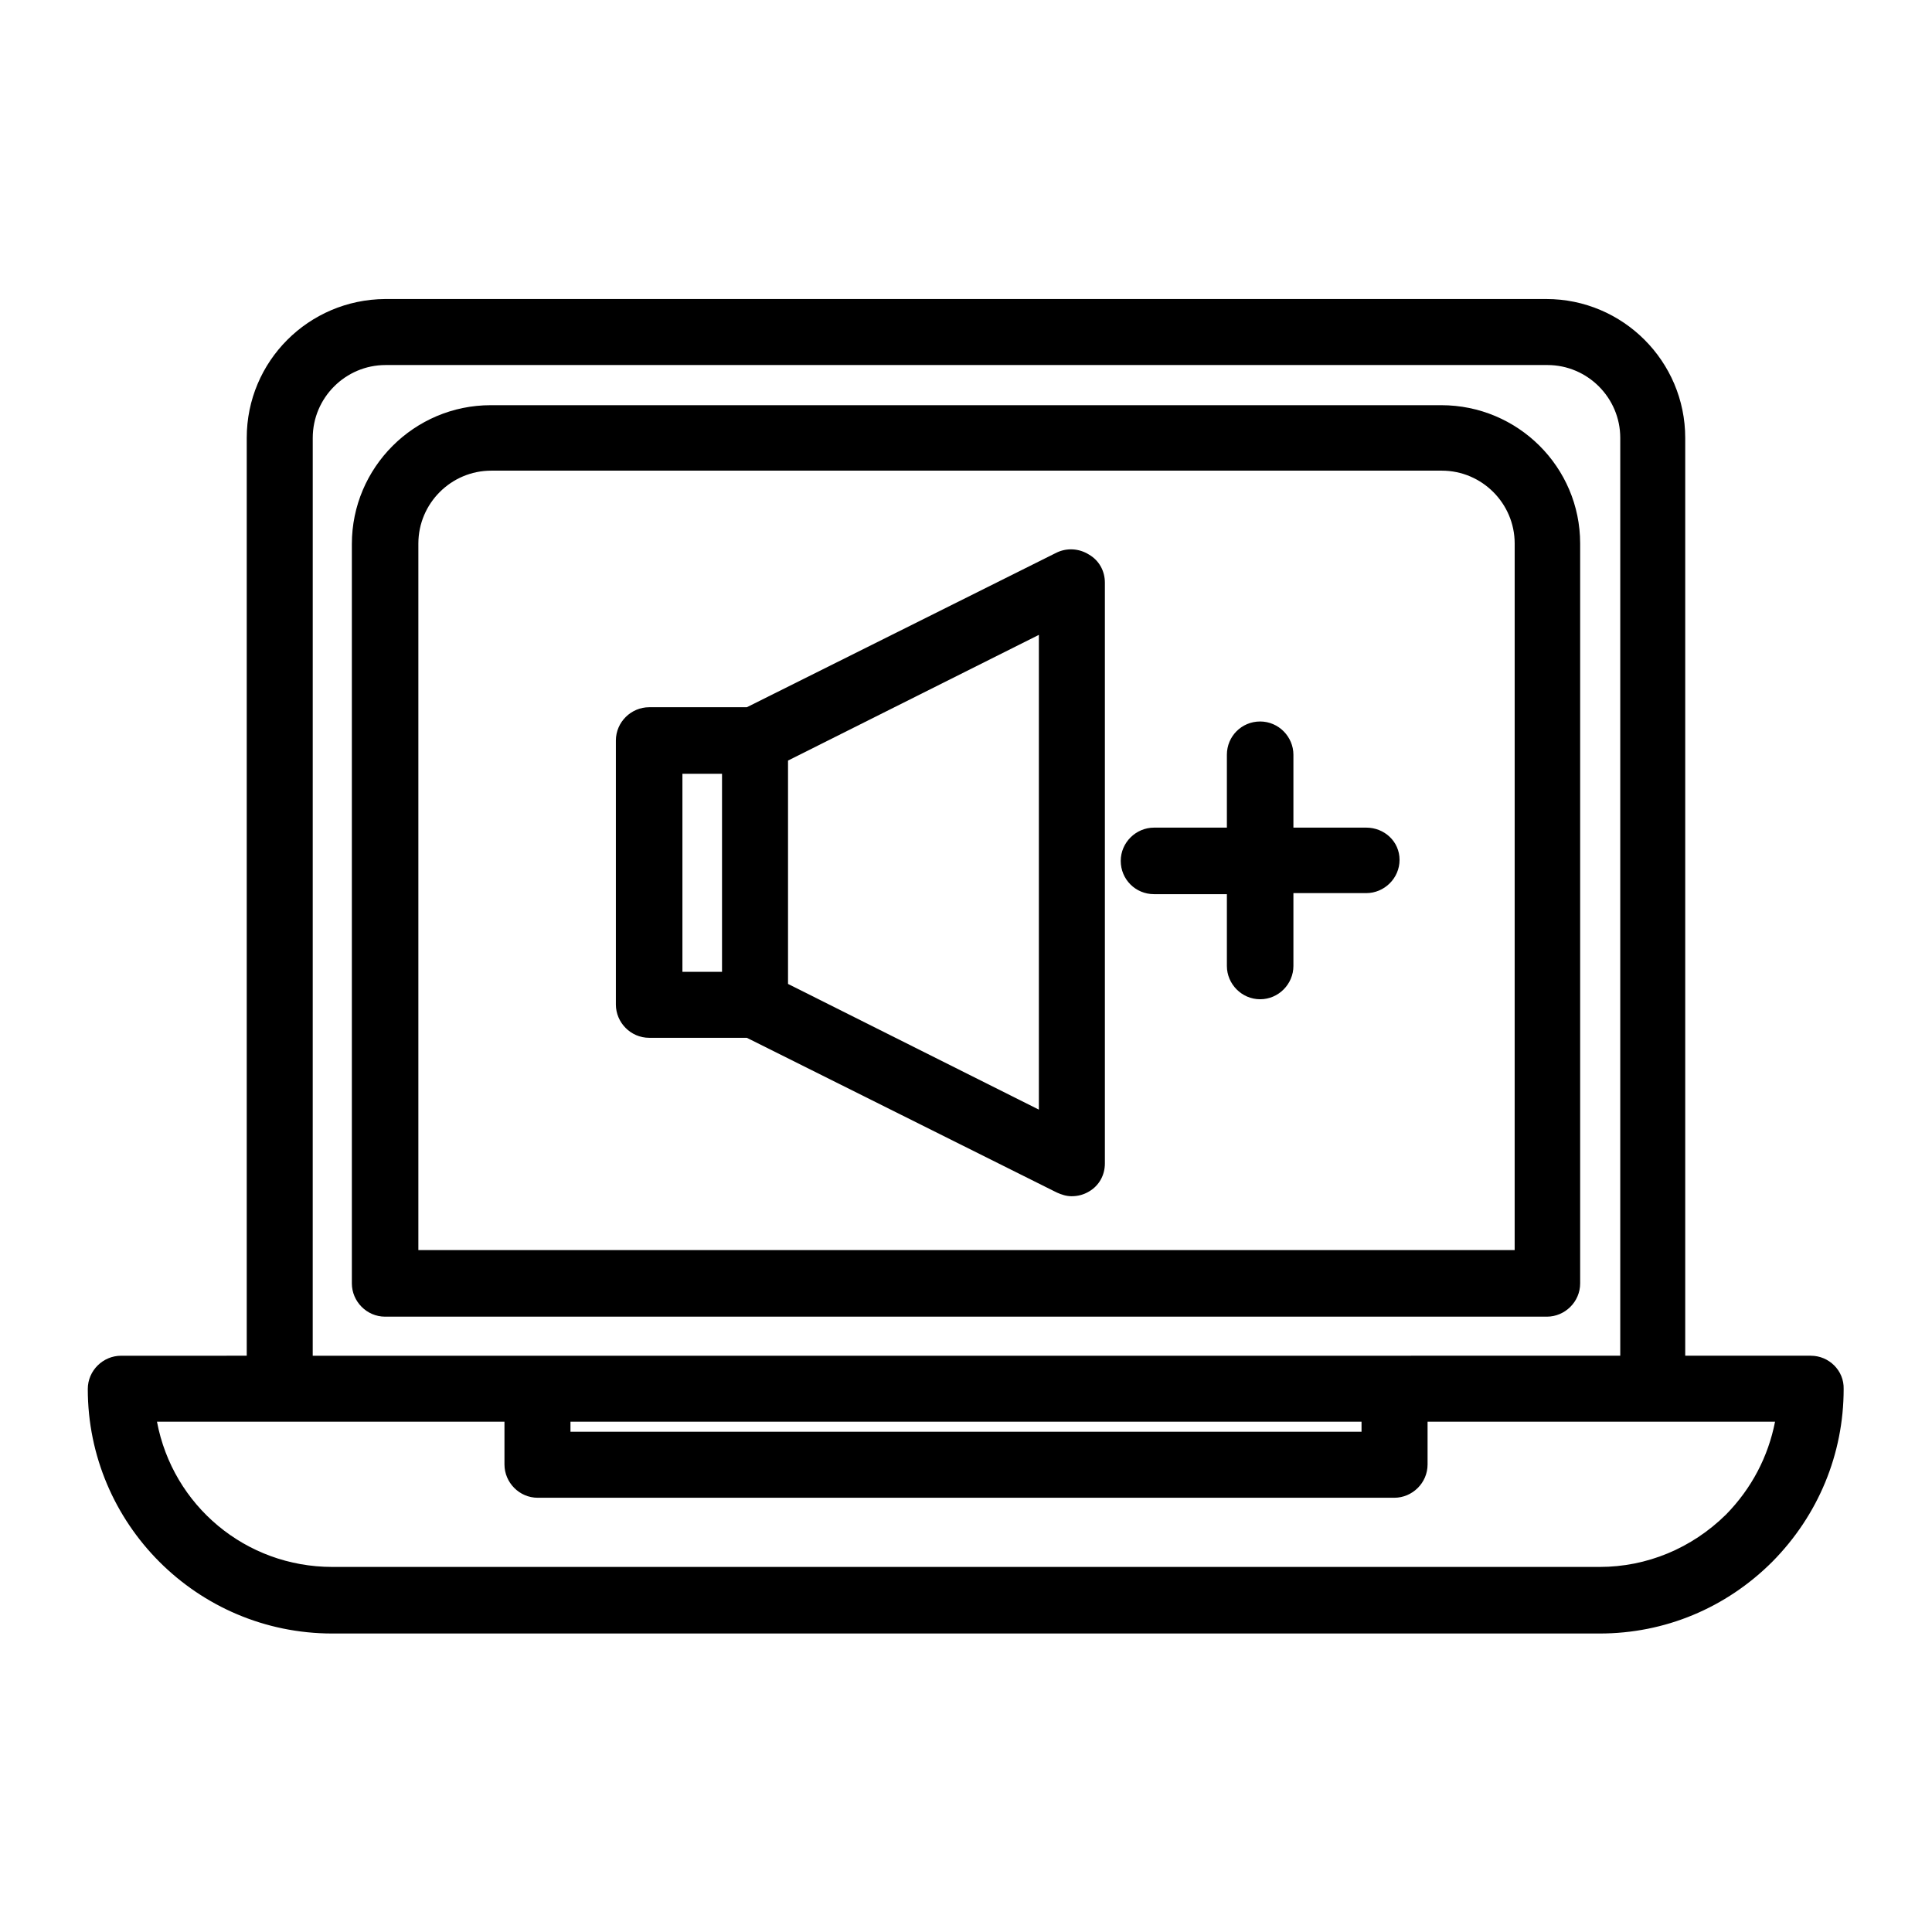<?xml version="1.0" encoding="UTF-8"?>
<!-- Uploaded to: ICON Repo, www.svgrepo.com, Generator: ICON Repo Mixer Tools -->
<svg fill="#000000" width="800px" height="800px" version="1.1" viewBox="144 144 512 512" xmlns="http://www.w3.org/2000/svg">
 <g>
  <path d="m424.07 290.42-82.148 41.004h-25.891c-4.758 0-8.816 3.918-8.816 8.816v69.973c0 4.758 3.918 8.816 8.816 8.816h25.891l82.148 41.004c1.258 0.559 2.519 0.98 3.918 0.98 1.68 0 3.219-0.418 4.617-1.258 2.66-1.539 4.199-4.34 4.199-7.418v-153.94c0-3.078-1.539-5.879-4.199-7.418-2.66-1.68-5.879-1.82-8.535-0.559zm-88.727 111.12h-10.496v-52.48h10.496zm83.969 36.523-66.477-33.309v-59.199l66.477-33.309z"/>
  <path d="m506.08 363.33h-19.312v-19.312c0-4.758-3.918-8.816-8.816-8.816-4.898 0-8.816 3.918-8.816 8.816v19.312h-19.312c-4.758 0-8.816 3.918-8.816 8.816 0 4.898 3.918 8.816 8.816 8.816h19.312v19.035c0 4.758 3.918 8.816 8.816 8.816 4.898 0 8.816-4.059 8.816-8.816v-19.312h19.312c4.758 0 8.816-3.918 8.816-8.816 0-4.898-4.059-8.539-8.816-8.539z"/>
  <path d="m623.91 503.28h-33.309v-243.23c0-20.293-16.516-36.805-36.805-36.805h-307.74c-20.293 0.141-36.668 16.512-36.668 36.805v243.23l-33.309 0.004c-4.758 0-8.816 3.918-8.816 8.816 0 35.688 28.969 64.797 64.797 64.797h335.87c17.215 0 33.449-6.719 45.762-19.031 12.176-12.316 18.895-28.551 18.895-45.762 0.141-4.902-3.918-8.82-8.676-8.82zm-397.03-243.23c0-10.637 8.676-19.312 19.312-19.312h307.88c10.637 0 19.312 8.676 19.312 19.312v243.23l-346.51 0.004zm277.94 260.72v2.66h-209.64v-2.66zm96.562 24.629c-9.098 8.957-20.992 13.855-33.449 13.855h-335.87c-22.953 0-42.266-16.234-46.461-38.484h92.086v11.336c0 4.758 3.918 8.816 8.816 8.816h227c4.758 0 8.816-3.918 8.816-8.816v-11.336h92.086c-1.824 9.234-6.164 17.633-13.02 24.629z"/>
  <path d="m525.95 251.38h-251.9c-20.293 0-36.805 16.516-36.805 36.805v195.93c0 4.758 3.918 8.816 8.816 8.816h307.88c4.758 0 8.816-3.918 8.816-8.816v-196.07c0-20.289-16.516-36.664-36.809-36.664zm19.312 223.91h-290.39v-187.25c0-10.637 8.676-19.312 19.312-19.312h251.91c10.637 0 19.312 8.676 19.312 19.312l-0.004 187.25z"/>
 </g>
</svg>